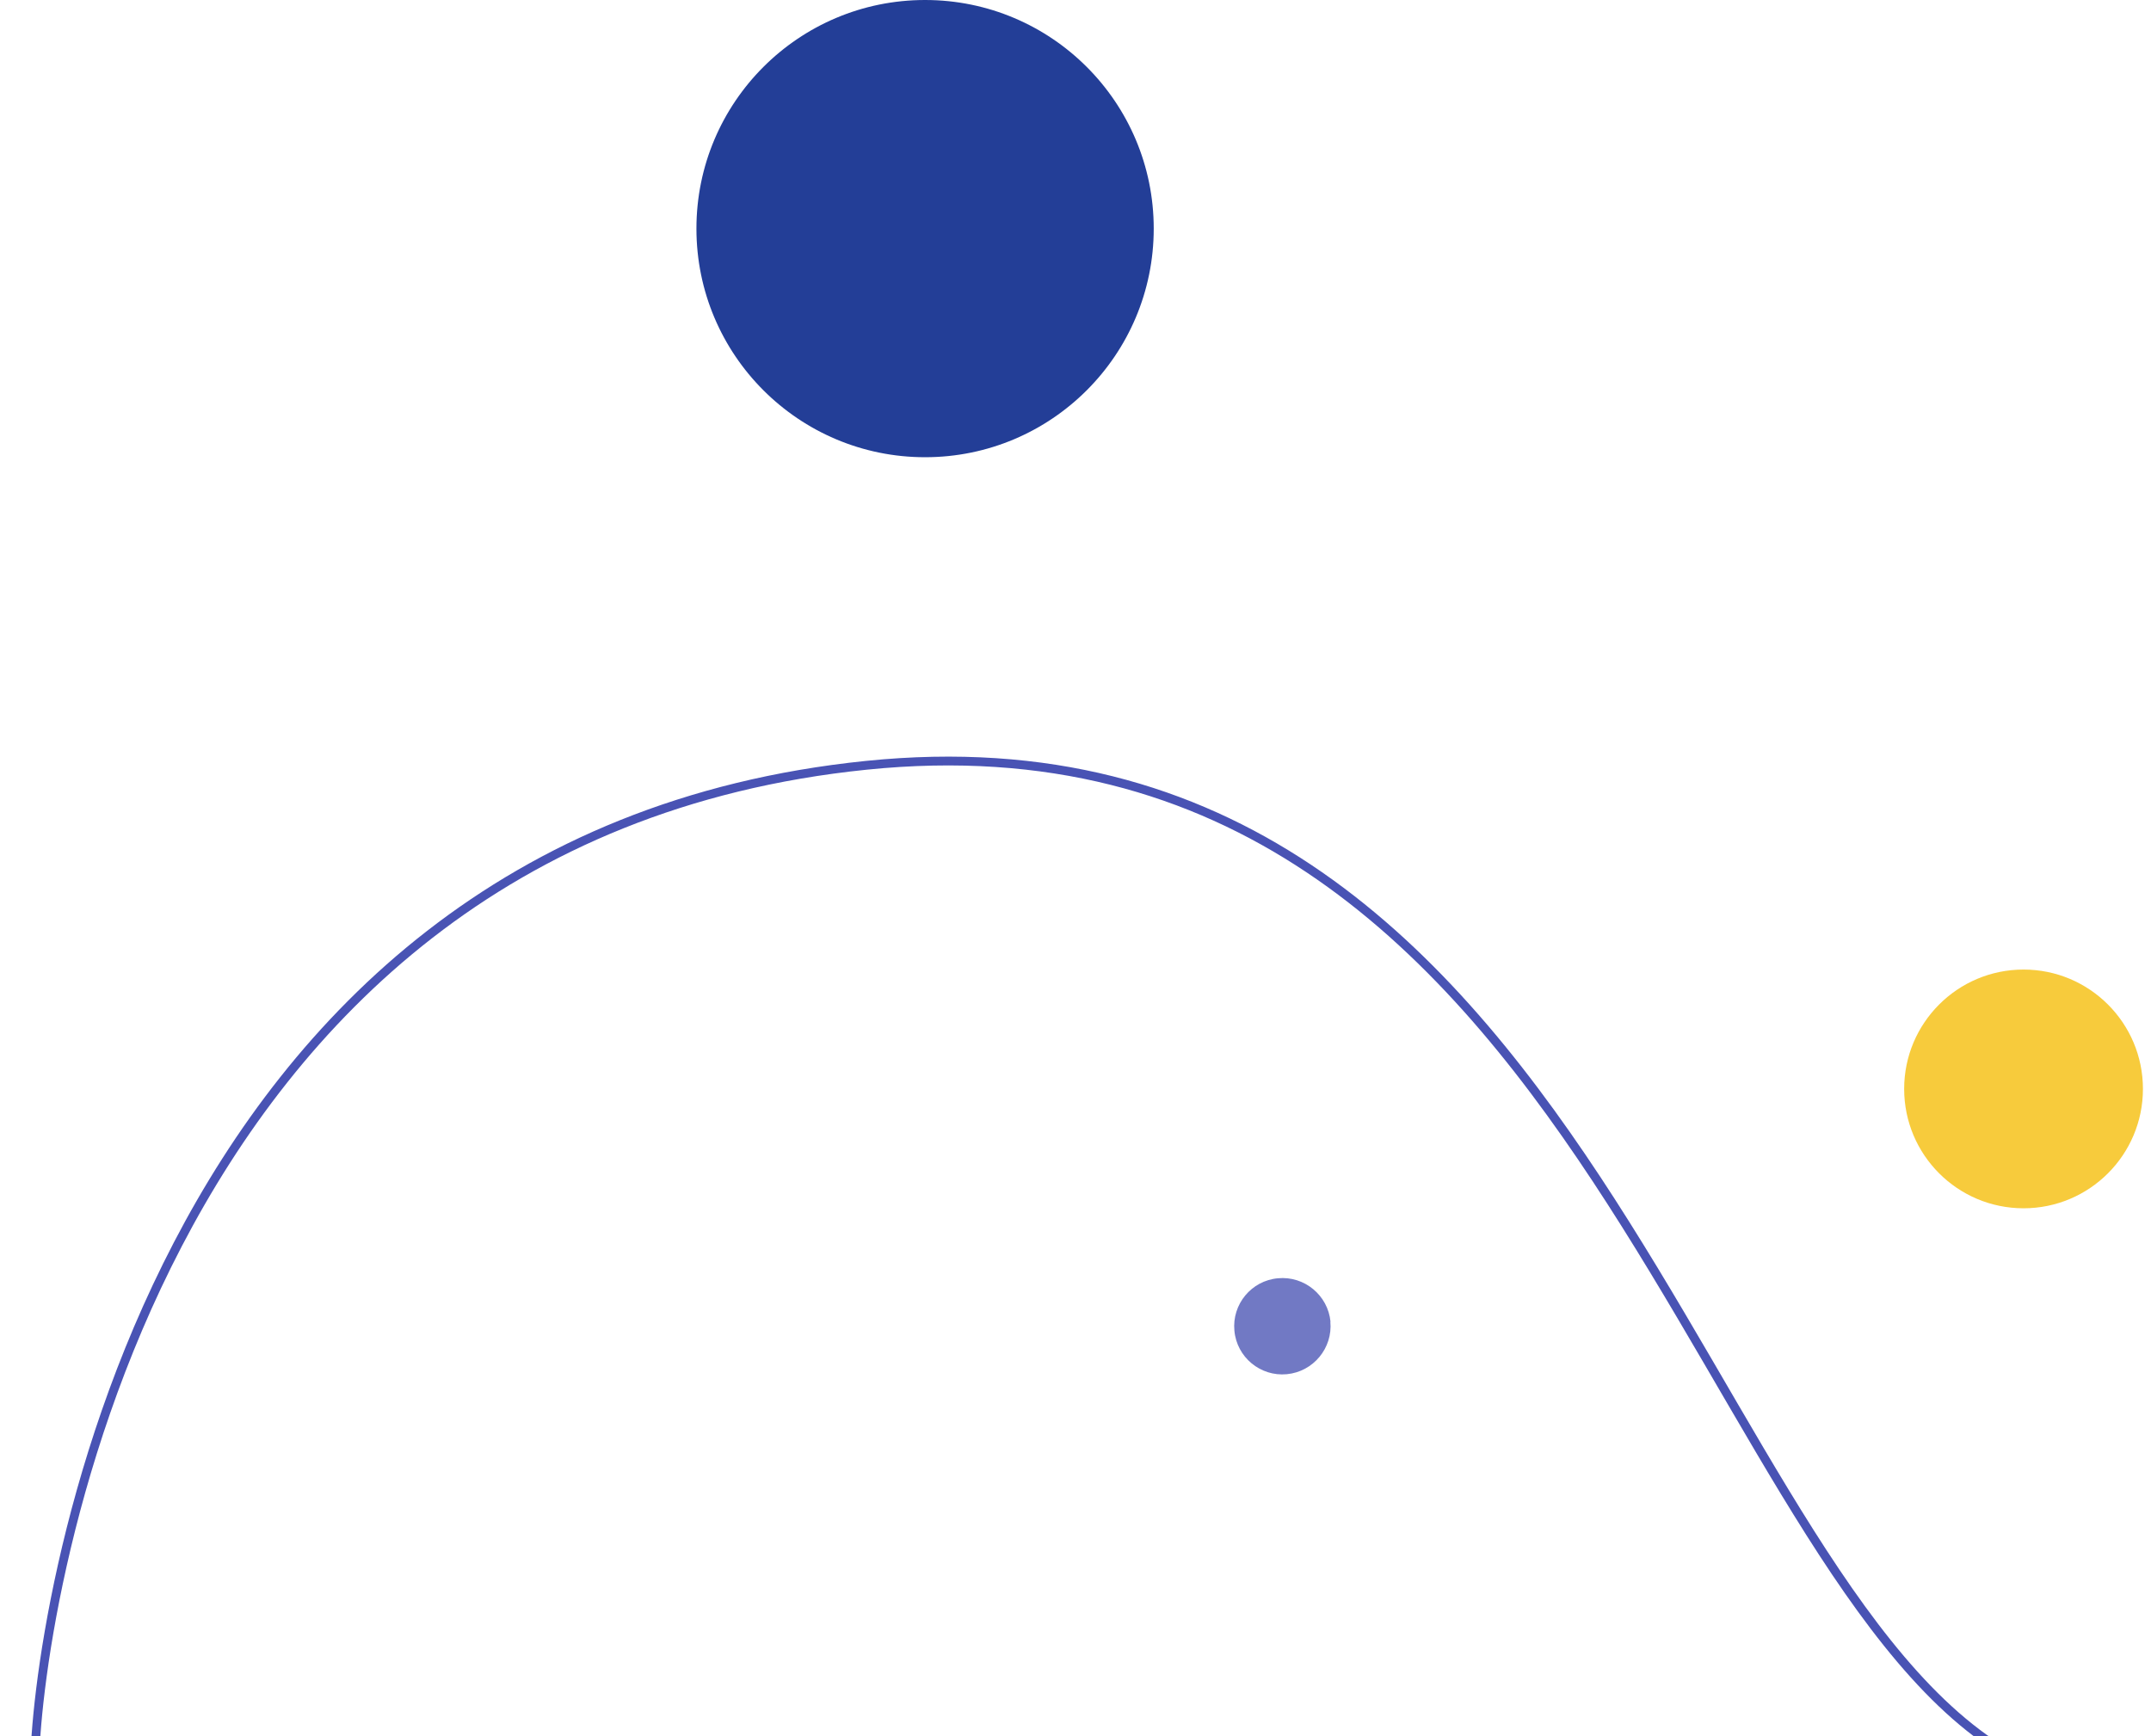 <svg xmlns="http://www.w3.org/2000/svg" width="244" height="197" fill="none"><path stroke="#4953B4" stroke-miterlimit="10" d="M3.934 200.475c0-15 11.843-105.233 94.35-113.65 82.536-8.417 94.32 95.779 131.919 113.442"/><path fill="#F7CB3C" d="M243.085 123.542c0 7.479-6.064 13.543-13.543 13.543S216 131.021 216 123.542 222.064 110 229.542 110c7.479 0 13.543 6.063 13.543 13.542"/><path fill="#7179C4" d="M150.909 149.941c.287 3.003-1.932 5.681-4.935 5.968s-5.681-1.932-5.949-4.935c-.287-3.003 1.932-5.681 4.935-5.949 3.003-.287 5.681 1.932 5.968 4.935"/><path fill="#233E97" d="M130.874 25.937c0 14.327-11.61 25.937-25.937 25.937C90.611 51.874 79 40.264 79 25.937S90.61 0 104.937 0s25.937 11.61 25.937 25.937"/></svg>